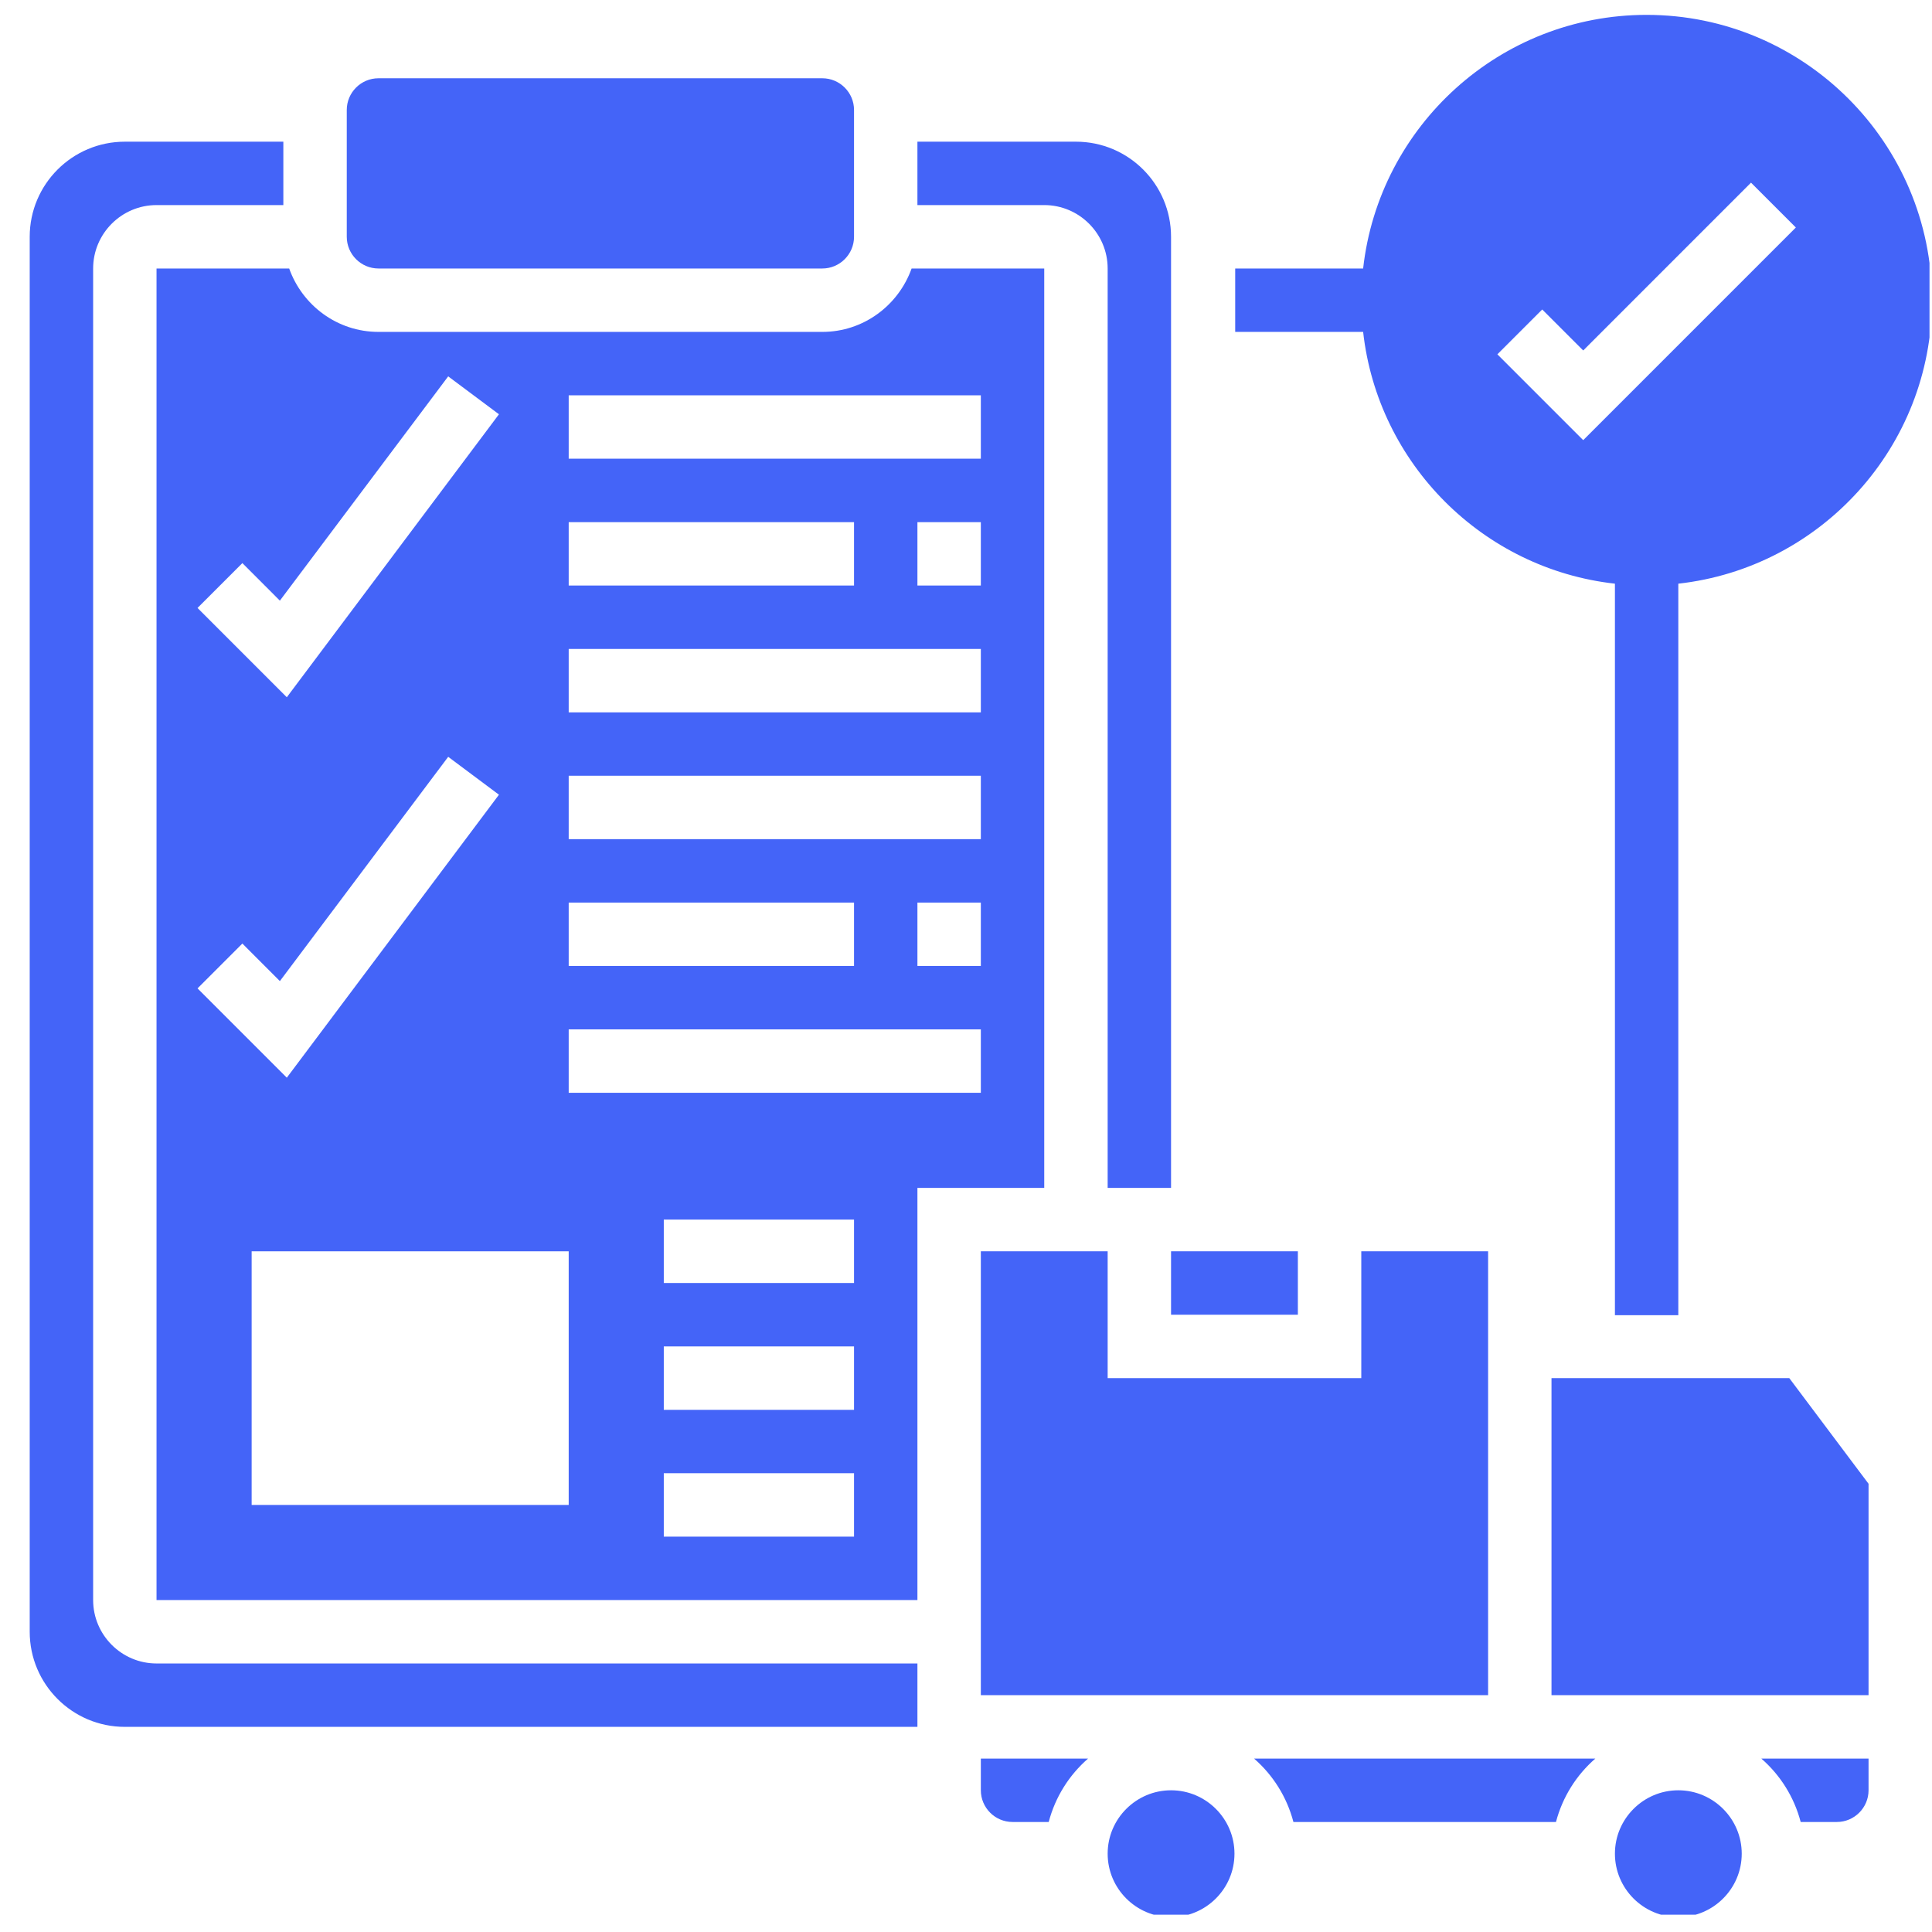 <svg xmlns="http://www.w3.org/2000/svg" xmlns:xlink="http://www.w3.org/1999/xlink" width="360" viewBox="0 0 270 270" height="360" preserveAspectRatio="xMidYMid meet"><defs><clipPath id="b506c3b06a"><path d="M 172 2.078 L 269.652 2.078 L 269.652 184 L 172 184 Z M 172 2.078 " clip-rule="nonzero"></path></clipPath><clipPath id="846156557c"><path d="M 4.152 19 L 129 19 L 129 242 L 4.152 242 Z M 4.152 19 " clip-rule="nonzero"></path></clipPath><clipPath id="42a4f40a6b"><path d="M 225 250 L 244 250 L 244 267.578 L 225 267.578 Z M 225 250 " clip-rule="nonzero"></path></clipPath><clipPath id="c01c550ee0"><path d="M 154 250 L 173 250 L 173 267.578 L 154 267.578 Z M 154 250 " clip-rule="nonzero"></path></clipPath></defs><rect x="-27" width="324" fill="#ffffff" y="-27" height="324" fill-opacity="1"></rect><rect x="-27" width="324" fill="#ffffff" y="-27" height="324" fill-opacity="1"></rect><g clip-path="url(#b506c3b06a)"><path fill="#4464f8" d="M 215.527 43.25 L 221.258 48.98 L 244.707 25.527 L 250.973 31.793 L 221.258 61.512 L 209.262 49.516 Z M 225.688 81.57 L 225.688 183.805 L 234.547 183.805 L 234.547 81.57 C 254.453 79.355 269.992 62.445 269.992 41.953 C 269.992 19.957 252.098 2.078 230.117 2.078 C 209.625 2.078 192.715 17.617 190.5 37.523 L 172.621 37.523 L 172.621 46.383 L 190.5 46.383 C 192.562 64.832 207.238 79.508 225.688 81.57 " fill-opacity="1" fill-rule="nonzero"></path></g><path fill="#4464f8" d="M 154.797 37.523 L 154.797 166.012 L 163.656 166.012 L 163.656 33.09 C 163.656 25.754 157.703 19.801 150.367 19.801 L 128.211 19.801 L 128.211 28.66 L 145.934 28.66 C 150.816 28.66 154.797 32.641 154.797 37.523 " fill-opacity="1" fill-rule="nonzero"></path><path fill="#4464f8" d="M 137.074 174.871 L 137.074 236.902 L 207.965 236.902 L 207.965 174.871 L 190.242 174.871 L 190.242 192.594 L 154.797 192.594 L 154.797 174.871 L 137.074 174.871 " fill-opacity="1" fill-rule="nonzero"></path><g clip-path="url(#846156557c)"><path fill="#4464f8" d="M 13.016 223.609 L 13.016 37.523 C 13.016 32.641 16.996 28.66 21.875 28.66 L 39.598 28.66 L 39.598 19.801 L 17.445 19.801 C 10.109 19.801 4.152 25.754 4.152 33.09 L 4.152 228.039 C 4.152 235.379 10.109 241.332 17.445 241.332 L 128.211 241.332 L 128.211 232.473 L 21.875 232.473 C 16.996 232.473 13.016 228.492 13.016 223.609 " fill-opacity="1" fill-rule="nonzero"></path></g><path fill="#4464f8" d="M 52.891 37.523 L 114.922 37.523 C 117.359 37.523 119.352 35.531 119.352 33.09 L 119.352 15.367 C 119.352 12.93 117.359 10.938 114.922 10.938 L 52.891 10.938 C 50.449 10.938 48.461 12.93 48.461 15.367 L 48.461 33.09 C 48.461 35.531 50.449 37.523 52.891 37.523 " fill-opacity="1" fill-rule="nonzero"></path><path fill="#4464f8" d="M 163.656 174.871 L 163.656 183.734 L 181.379 183.734 L 181.379 174.871 L 163.656 174.871 " fill-opacity="1" fill-rule="nonzero"></path><path fill="#4464f8" d="M 180.758 254.625 L 217.449 254.625 C 218.367 251.129 220.305 248.066 222.953 245.762 L 175.254 245.762 C 177.902 248.066 179.84 251.129 180.758 254.625 " fill-opacity="1" fill-rule="nonzero"></path><g clip-path="url(#42a4f40a6b)"><path fill="#4464f8" d="M 234.547 250.195 C 229.668 250.195 225.688 254.176 225.688 259.055 C 225.688 263.938 229.668 267.918 234.547 267.918 C 239.43 267.918 243.41 263.938 243.41 259.055 C 243.41 254.176 239.43 250.195 234.547 250.195 " fill-opacity="1" fill-rule="nonzero"></path></g><path fill="#4464f8" d="M 251.648 254.625 L 256.703 254.625 C 259.141 254.625 261.133 252.633 261.133 250.195 L 261.133 245.762 L 246.145 245.762 C 248.793 248.066 250.73 251.129 251.648 254.625 " fill-opacity="1" fill-rule="nonzero"></path><g clip-path="url(#c01c550ee0)"><path fill="#4464f8" d="M 163.656 250.195 C 158.777 250.195 154.797 254.176 154.797 259.055 C 154.797 263.938 158.777 267.918 163.656 267.918 C 168.539 267.918 172.52 263.938 172.52 259.055 C 172.52 254.176 168.539 250.195 163.656 250.195 " fill-opacity="1" fill-rule="nonzero"></path></g><path fill="#4464f8" d="M 216.824 192.594 L 216.824 236.902 L 261.133 236.902 L 261.133 207.359 L 250.055 192.594 L 216.824 192.594 " fill-opacity="1" fill-rule="nonzero"></path><path fill="#4464f8" d="M 137.074 250.195 C 137.074 252.633 139.062 254.625 141.504 254.625 L 146.559 254.625 C 147.477 251.129 149.414 248.066 152.062 245.762 L 137.074 245.762 L 137.074 250.195 " fill-opacity="1" fill-rule="nonzero"></path><path fill="#4464f8" d="M 137.074 64.105 L 79.477 64.105 L 79.477 55.246 L 137.074 55.246 Z M 137.074 81.828 L 128.211 81.828 L 128.211 72.969 L 137.074 72.969 Z M 137.074 99.551 L 79.477 99.551 L 79.477 90.691 L 137.074 90.691 Z M 137.074 117.273 L 79.477 117.273 L 79.477 108.414 L 137.074 108.414 Z M 137.074 134.996 L 128.211 134.996 L 128.211 126.137 L 137.074 126.137 Z M 137.074 152.719 L 79.477 152.719 L 79.477 143.859 L 137.074 143.859 Z M 119.352 179.305 L 92.766 179.305 L 92.766 170.441 L 119.352 170.441 Z M 119.352 197.027 L 92.766 197.027 L 92.766 188.164 L 119.352 188.164 Z M 119.352 214.75 L 92.766 214.75 L 92.766 205.887 L 119.352 205.887 Z M 79.477 210.316 L 35.168 210.316 L 35.168 174.871 L 79.477 174.871 Z M 33.871 131.863 L 39.113 137.109 L 62.637 105.766 L 69.73 111.062 L 40.082 150.609 L 27.605 138.129 Z M 33.871 78.695 L 39.113 83.941 L 62.637 52.598 L 69.73 57.895 L 40.082 97.441 L 27.605 84.961 Z M 79.477 126.137 L 119.352 126.137 L 119.352 134.996 L 79.477 134.996 Z M 79.477 72.969 L 119.352 72.969 L 119.352 81.828 L 79.477 81.828 Z M 145.934 37.523 L 127.398 37.523 C 125.562 42.664 120.684 46.383 114.922 46.383 L 52.891 46.383 C 47.129 46.383 42.246 42.664 40.414 37.523 L 21.875 37.523 L 21.875 223.609 L 128.211 223.609 L 128.211 166.012 L 145.934 166.012 L 145.934 37.523 " fill-opacity="1" fill-rule="nonzero"></path></svg>